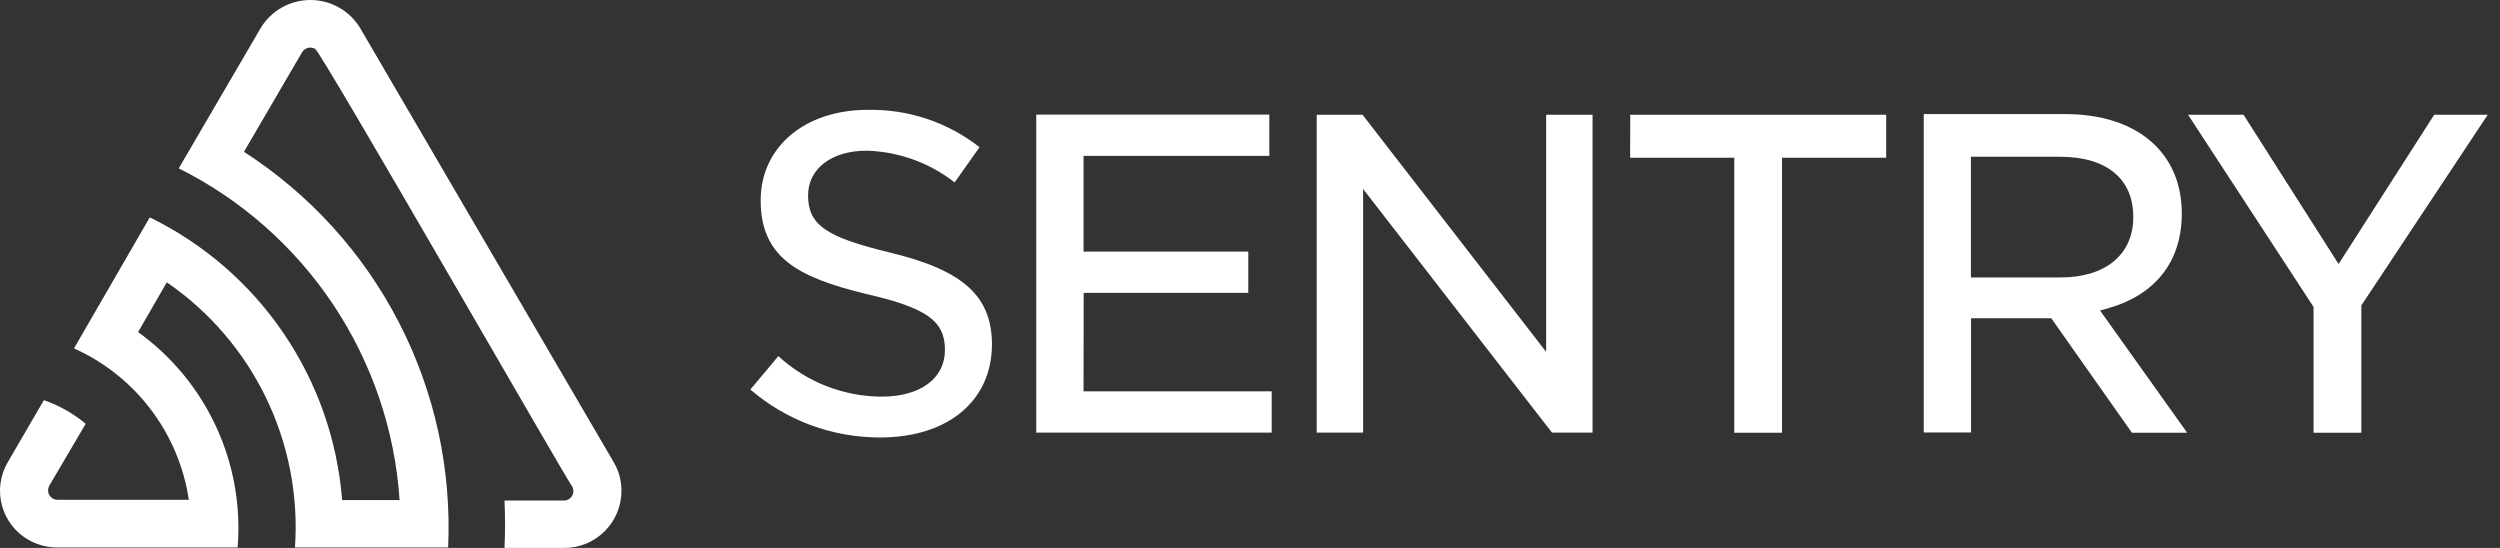 <svg width="146" height="32" viewBox="0 0 146 32" fill="none" xmlns="http://www.w3.org/2000/svg">
<rect x="0" y="0" width="146" height="32" fill="#333333" stroke="none"/>
<path d="M21.034 1.642C20.732 1.141 20.306 0.727 19.797 0.439C19.287 0.151 18.712 0 18.128 0C17.543 0 16.968 0.151 16.458 0.439C15.949 0.727 15.523 1.141 15.221 1.642L10.44 9.831C14.092 11.655 17.204 14.402 19.467 17.8C21.73 21.198 23.064 25.129 23.337 29.203H19.98C19.707 25.711 18.527 22.351 16.557 19.456C14.587 16.56 11.895 14.229 8.747 12.694L4.322 20.345C6.091 21.139 7.633 22.364 8.805 23.91C9.977 25.455 10.742 27.27 11.028 29.188H3.319C3.228 29.181 3.139 29.152 3.062 29.103C2.985 29.054 2.921 28.986 2.876 28.906C2.831 28.826 2.807 28.736 2.806 28.645C2.805 28.553 2.826 28.463 2.869 28.381L5.005 24.748C4.281 24.145 3.454 23.677 2.563 23.368L0.449 27.001C0.229 27.378 0.086 27.796 0.029 28.229C-0.029 28.663 0 29.103 0.115 29.525C0.229 29.947 0.426 30.341 0.694 30.687C0.962 31.032 1.296 31.32 1.677 31.535C2.178 31.817 2.744 31.968 3.319 31.971H13.877C14.073 29.551 13.641 27.122 12.622 24.919C11.604 22.715 10.034 20.812 8.064 19.393L9.742 16.487C12.228 18.194 14.226 20.52 15.539 23.236C16.851 25.951 17.433 28.962 17.227 31.971H26.171C26.379 27.413 25.388 22.88 23.295 18.825C21.203 14.77 18.083 11.336 14.247 8.865L17.641 3.052C17.716 2.925 17.839 2.833 17.982 2.797C18.125 2.76 18.276 2.781 18.404 2.855C18.789 3.066 33.147 28.12 33.415 28.41C33.463 28.495 33.487 28.591 33.485 28.689C33.484 28.786 33.456 28.881 33.406 28.964C33.356 29.047 33.285 29.116 33.2 29.163C33.115 29.21 33.019 29.234 32.921 29.232H29.463C29.506 30.157 29.506 31.08 29.463 32H32.936C33.377 32.003 33.814 31.918 34.222 31.751C34.63 31.584 35.001 31.337 35.313 31.026C35.626 30.714 35.873 30.344 36.041 29.936C36.209 29.528 36.295 29.091 36.293 28.65C36.293 28.068 36.138 27.496 35.842 26.994L21.034 1.642ZM90.295 20.549L79.57 6.699H76.896V25.264H79.606V11.037L90.636 25.264H93.005V6.699H90.295V20.549ZM63.286 17.104H72.9V14.692H63.279V9.104H74.128V6.692H60.518V25.264H74.266V22.852H63.279L63.286 17.104ZM51.98 14.75C48.238 13.849 47.192 13.137 47.192 11.408C47.192 9.853 48.565 8.799 50.614 8.799C52.48 8.854 54.28 9.503 55.752 10.652L57.205 8.596C55.342 7.136 53.031 6.365 50.665 6.416C46.989 6.416 44.424 8.596 44.424 11.698C44.424 15.041 46.603 16.196 50.571 17.163C54.102 17.976 55.185 18.732 55.185 20.425C55.185 22.118 53.731 23.164 51.486 23.164C49.251 23.154 47.1 22.309 45.455 20.796L43.821 22.75C45.927 24.56 48.614 25.553 51.392 25.548C55.374 25.548 57.931 23.404 57.931 20.091C57.91 17.286 56.253 15.782 51.98 14.75ZM142.16 6.699L136.573 15.419L131.021 6.699H127.781L135.112 17.925V25.271H137.902V17.838L145.285 6.699H142.16ZM95.199 9.213H101.281V25.271H104.071V9.213H110.153V6.699H95.207L95.199 9.213ZM123.058 18.02C125.862 17.242 127.417 15.281 127.417 12.476C127.417 8.908 124.809 6.663 120.602 6.663H112.347V25.257H115.109V18.587H119.795L124.504 25.271H127.73L122.644 18.136L123.058 18.02ZM115.101 16.203V9.155H120.311C123.029 9.155 124.584 10.441 124.584 12.672C124.584 14.903 122.92 16.203 120.34 16.203H115.101Z" fill="white"/>
</svg>